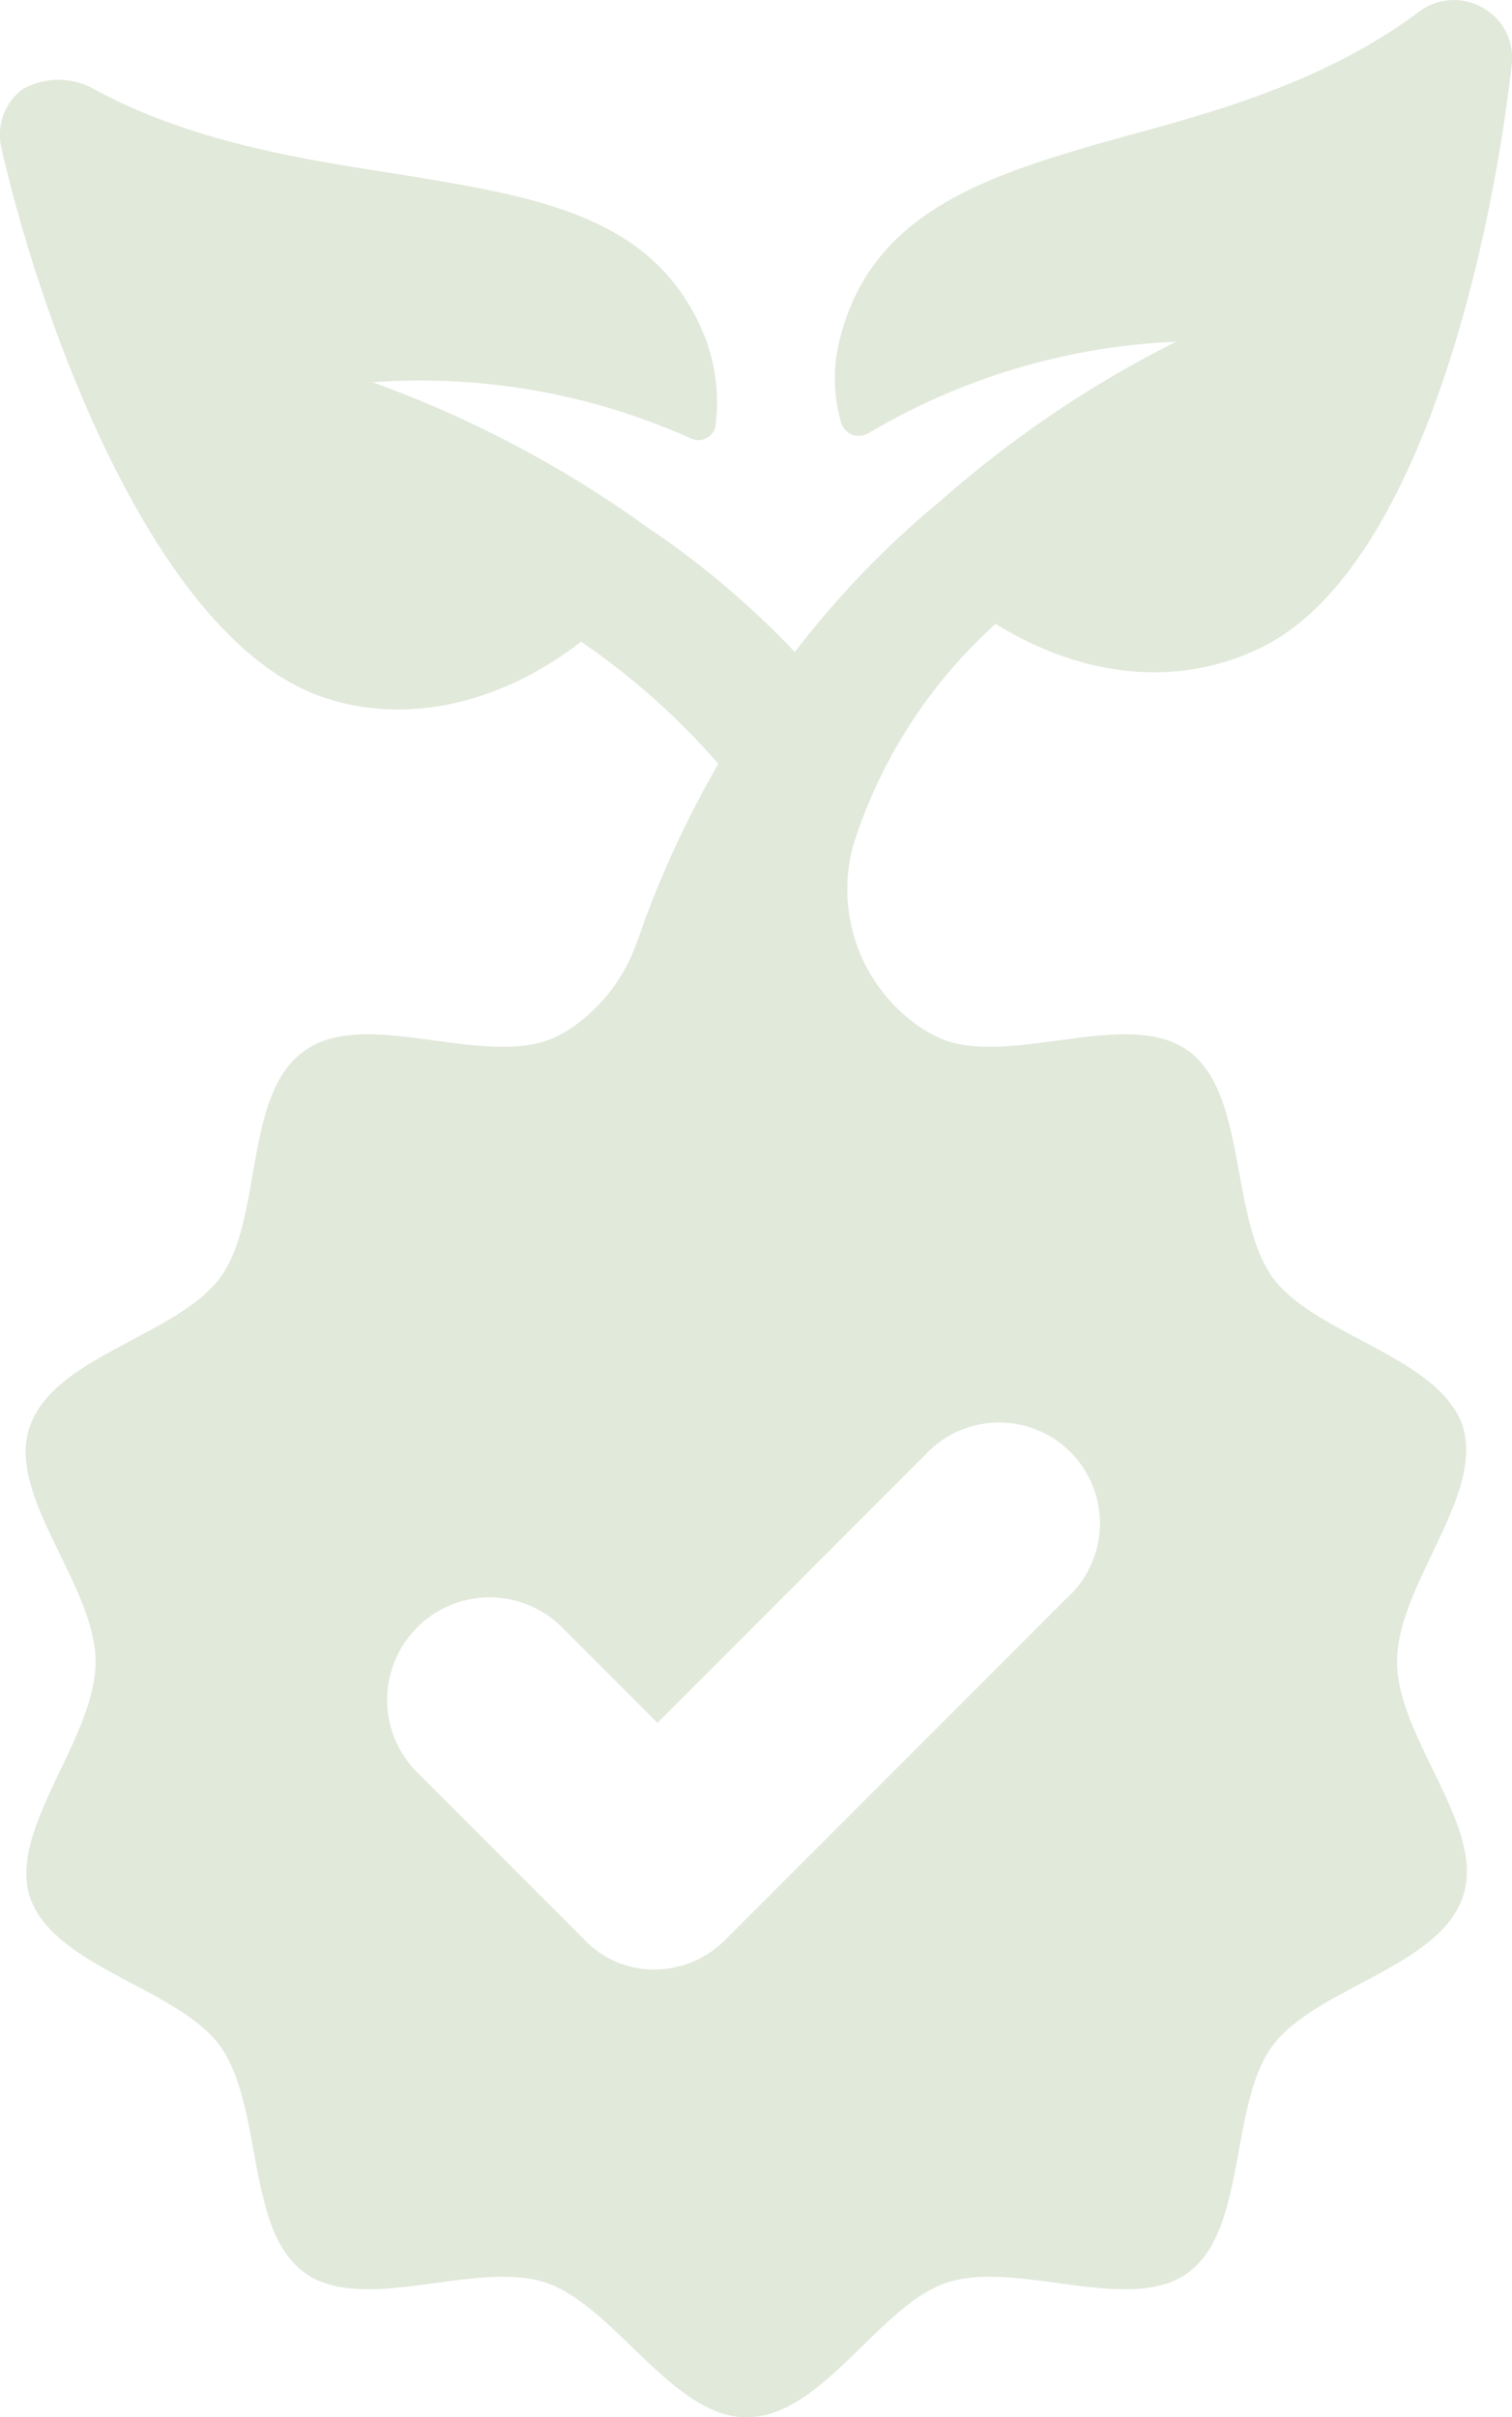 <svg xmlns="http://www.w3.org/2000/svg" width="64.504" height="103.062" viewBox="0 0 64.504 103.062">
  <path id="agricoltura-biologica" d="M246.33,74.718c-.976-3.037-6.29-3.9-8.134-6.4-1.844-2.6-1.085-7.809-3.579-9.653s-7.267.542-10.3-.434a5.046,5.046,0,0,1-1.085-.542,7.107,7.107,0,0,1-2.929-7.809,21.347,21.347,0,0,1,6.073-9.435c3.687,2.278,7.7,2.711,11.171,1.085,6.833-3.145,9.978-17.136,10.846-24.945A2.423,2.423,0,0,0,247.2,14.2a2.469,2.469,0,0,0-2.711.108c-3.9,2.929-8.46,4.23-12.472,5.315-5.856,1.627-10.846,3.145-12.256,8.568a6.685,6.685,0,0,0,0,3.579.792.792,0,0,0,1.193.542,28.077,28.077,0,0,1,13.124-3.9,47.117,47.117,0,0,0-9.978,6.724,39.592,39.592,0,0,0-6.29,6.508,37.223,37.223,0,0,0-6.29-5.315A47.7,47.7,0,0,0,199.8,30.143a28.146,28.146,0,0,1,13.557,2.386.747.747,0,0,0,1.085-.651,7.783,7.783,0,0,0-.434-3.579c-2.061-5.315-7.267-6.073-13.232-7.049-4.23-.651-8.893-1.41-13.015-3.688a3.108,3.108,0,0,0-2.929.108,2.452,2.452,0,0,0-.868,2.494c1.735,7.592,6.616,21.04,13.774,23.426,3.579,1.193,7.592.217,10.954-2.386a30.607,30.607,0,0,1,5.856,5.206,43.338,43.338,0,0,0-3.037,6.4c-.108.217-.217.651-.434,1.193a7.382,7.382,0,0,1-2.82,3.687,5.082,5.082,0,0,1-1.085.542c-3.037.976-7.809-1.41-10.3.433-2.6,1.844-1.735,7.158-3.579,9.653s-7.158,3.362-8.134,6.4c-.976,2.929,2.82,6.724,2.82,9.978s-3.687,7.049-2.82,9.978c.976,3.037,6.29,3.9,8.134,6.4,1.844,2.6,1.085,7.809,3.579,9.653s7.267-.542,10.3.434c2.928.976,5.423,5.748,8.568,5.748,3.254,0,5.64-4.772,8.568-5.748,3.037-.976,7.809,1.41,10.3-.434s1.736-7.158,3.579-9.653,7.158-3.362,8.134-6.4c.976-2.929-2.82-6.724-2.82-9.978s3.688-7.048,2.82-9.976Zm-16.919,7.267L214.878,96.517a4.281,4.281,0,0,1-3.037,1.3,4.1,4.1,0,0,1-3.037-1.3l-7.158-7.158a4.372,4.372,0,0,1,6.182-6.182L211.95,87.3,223.338,75.91a4.3,4.3,0,1,1,6.073,6.074Z" transform="translate(-183.902 -13.844)" fill="#e1e9db"/>
</svg>
